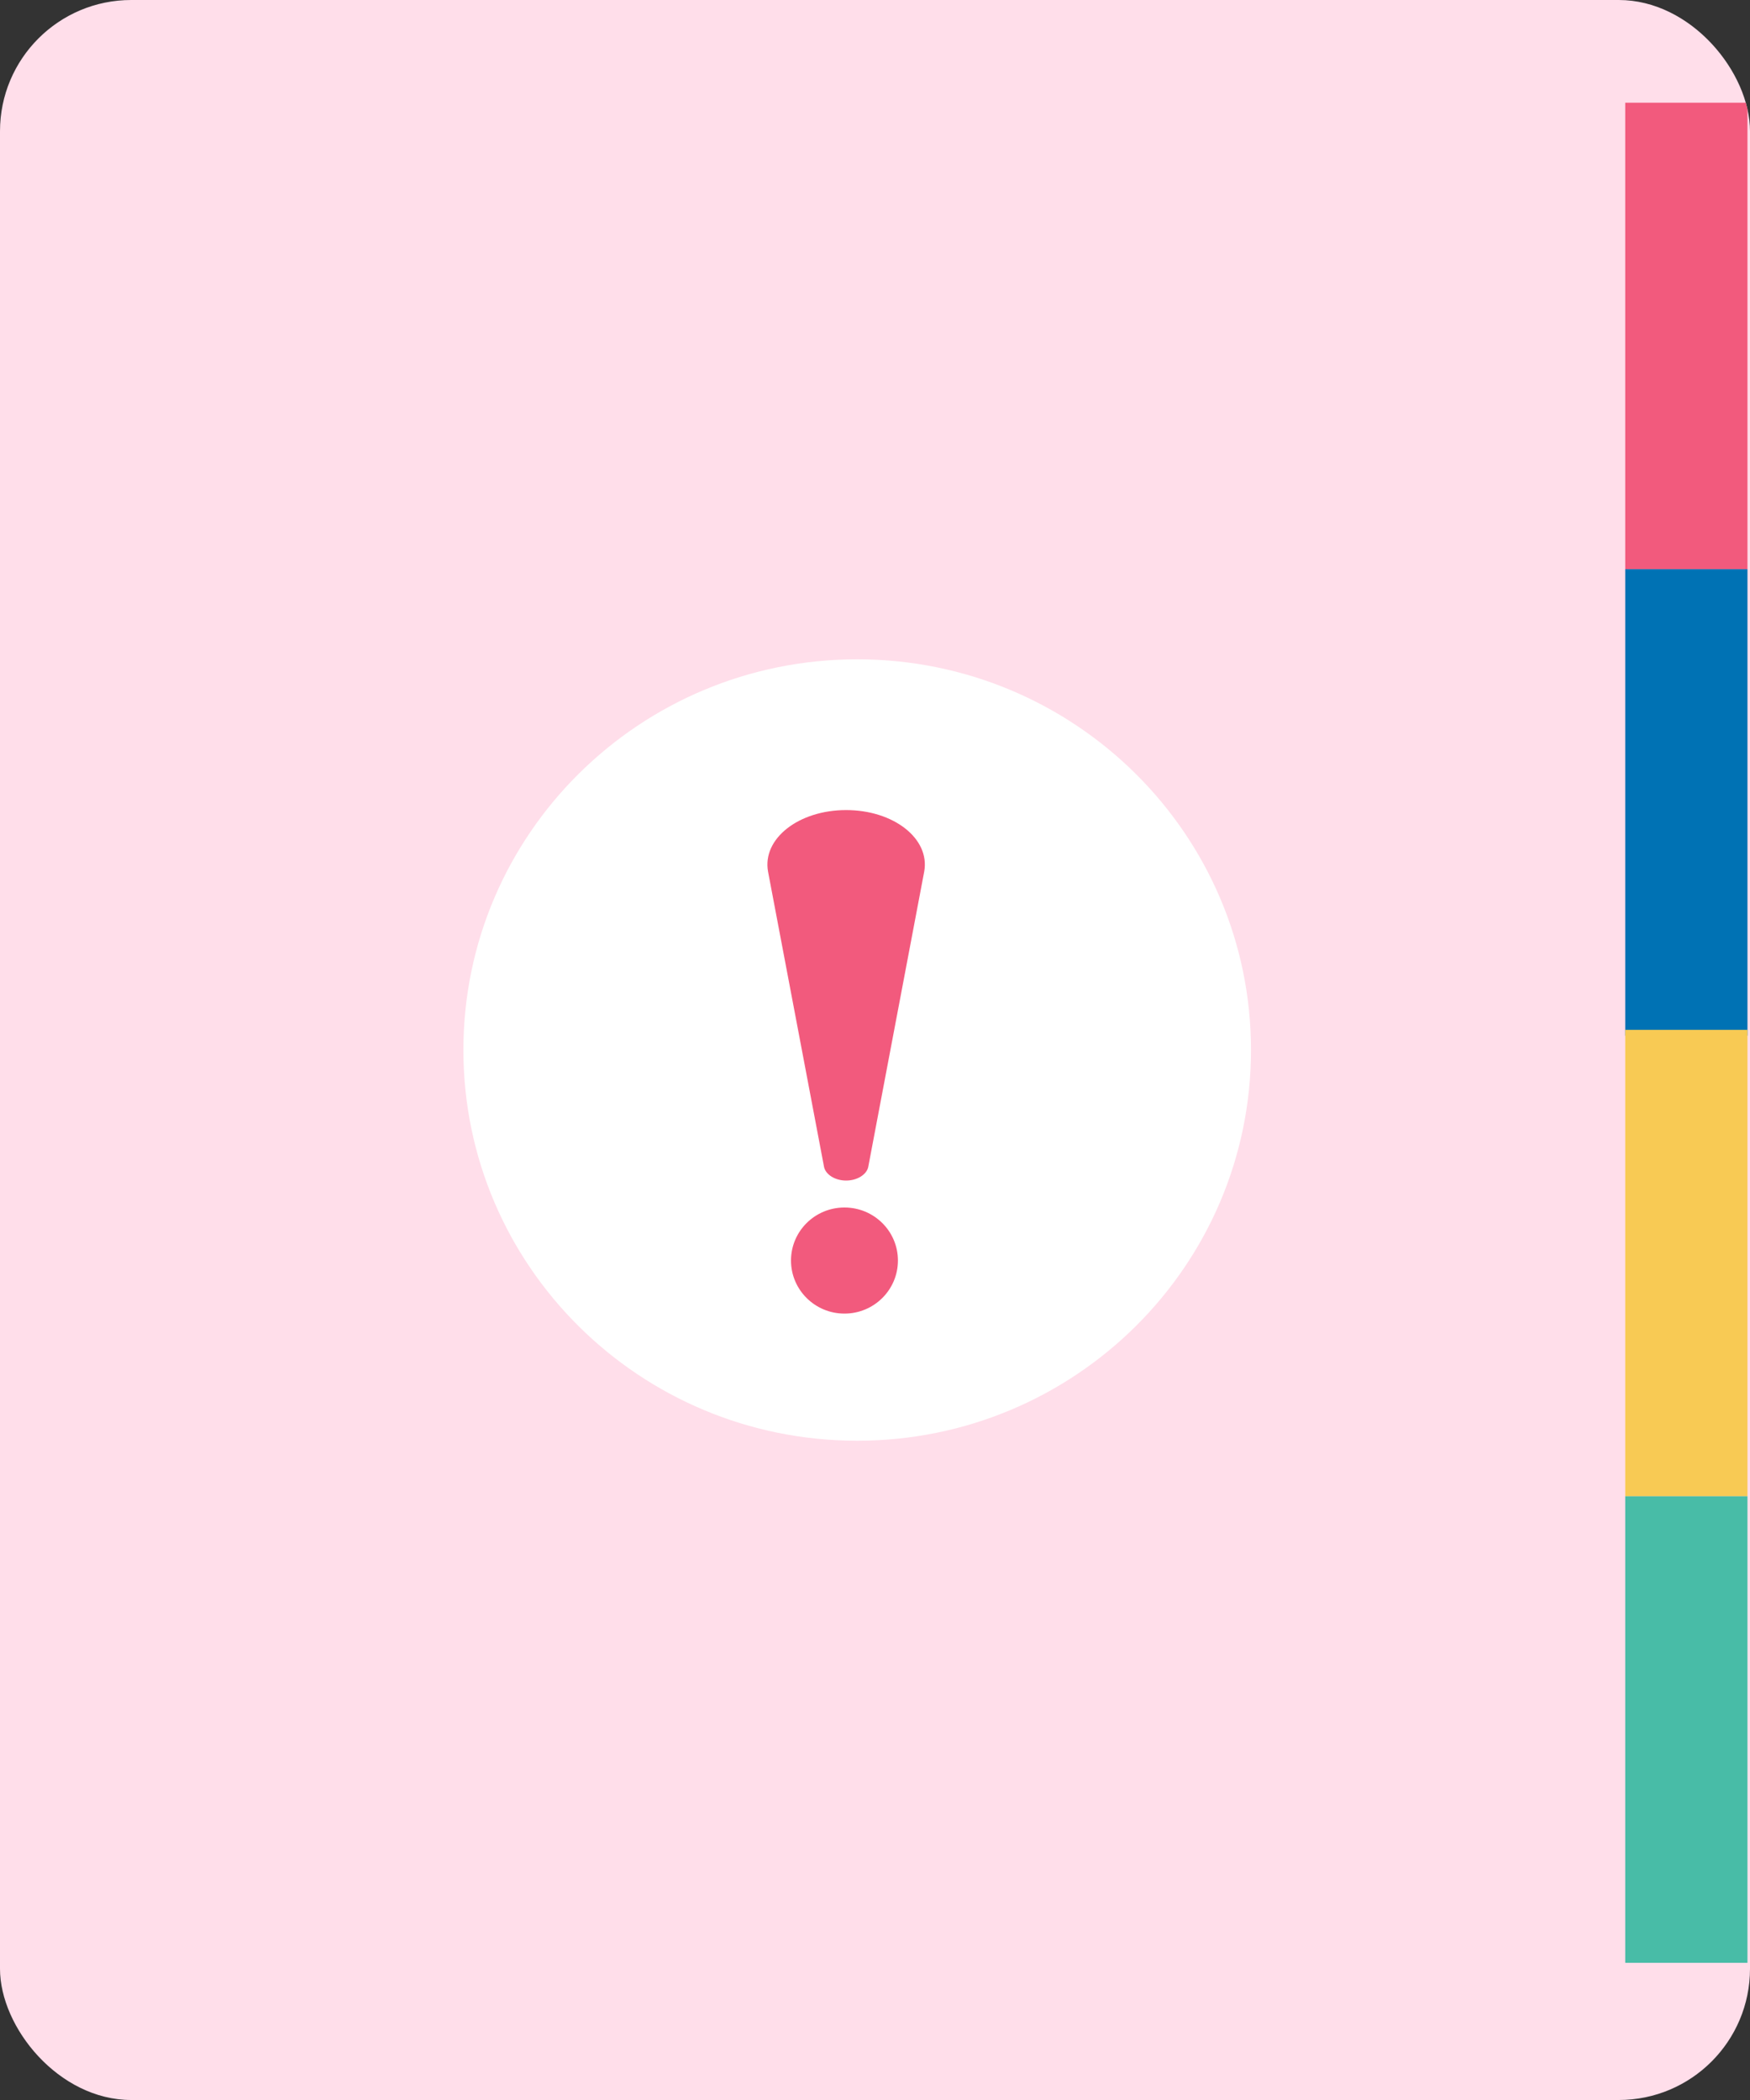 <svg width="40" height="48" viewBox="0 0 40 48" fill="none" xmlns="http://www.w3.org/2000/svg">
<rect x="0" y="0" width="40" height="48" fill="#333333" stroke="none"/>
<g clip-path="url(#clip0_384_9254)">
<path d="M40 0H0V48H40V0Z" fill="#FFDEEA"/>
<path d="M39.942 2.348H37.148V13.01H39.942V2.348Z" fill="#F25A7D"/>
<path d="M39.942 13.01H37.148V23.672H39.942V13.01Z" fill="#0072B4"/>
<path d="M39.942 23.539H37.148V34.202H39.942V23.539Z" fill="#F8CA54"/>
<path d="M39.942 34.201H37.148V44.864H39.942V34.201Z" fill="#48BCA7"/>
<path d="M19.593 32.931C24.564 32.931 28.594 28.933 28.594 24C28.594 19.069 24.564 15.07 19.593 15.07C14.622 15.07 10.592 19.069 10.592 24C10.592 28.933 14.622 32.931 19.593 32.931Z" fill="white"/>
<path d="M19.34 26.984C19.088 26.984 18.875 26.849 18.836 26.676L17.555 19.921C17.42 19.17 18.254 18.516 19.34 18.516C20.427 18.516 21.261 19.17 21.125 19.921L19.845 26.676C19.806 26.849 19.592 26.984 19.34 26.984Z" fill="#F25A7D"/>
<path d="M19.302 30.025C19.977 30.025 20.524 29.482 20.524 28.812C20.524 28.142 19.977 27.6 19.302 27.6C18.627 27.6 18.08 28.142 18.08 28.812C18.08 29.482 18.627 30.025 19.302 30.025Z" fill="#F25A7D"/>
</g>
<defs>
<clipPath id="clip0_384_9254">
<rect width="40" height="48" rx="3" fill="white"/>
</clipPath>
</defs>
</svg>
